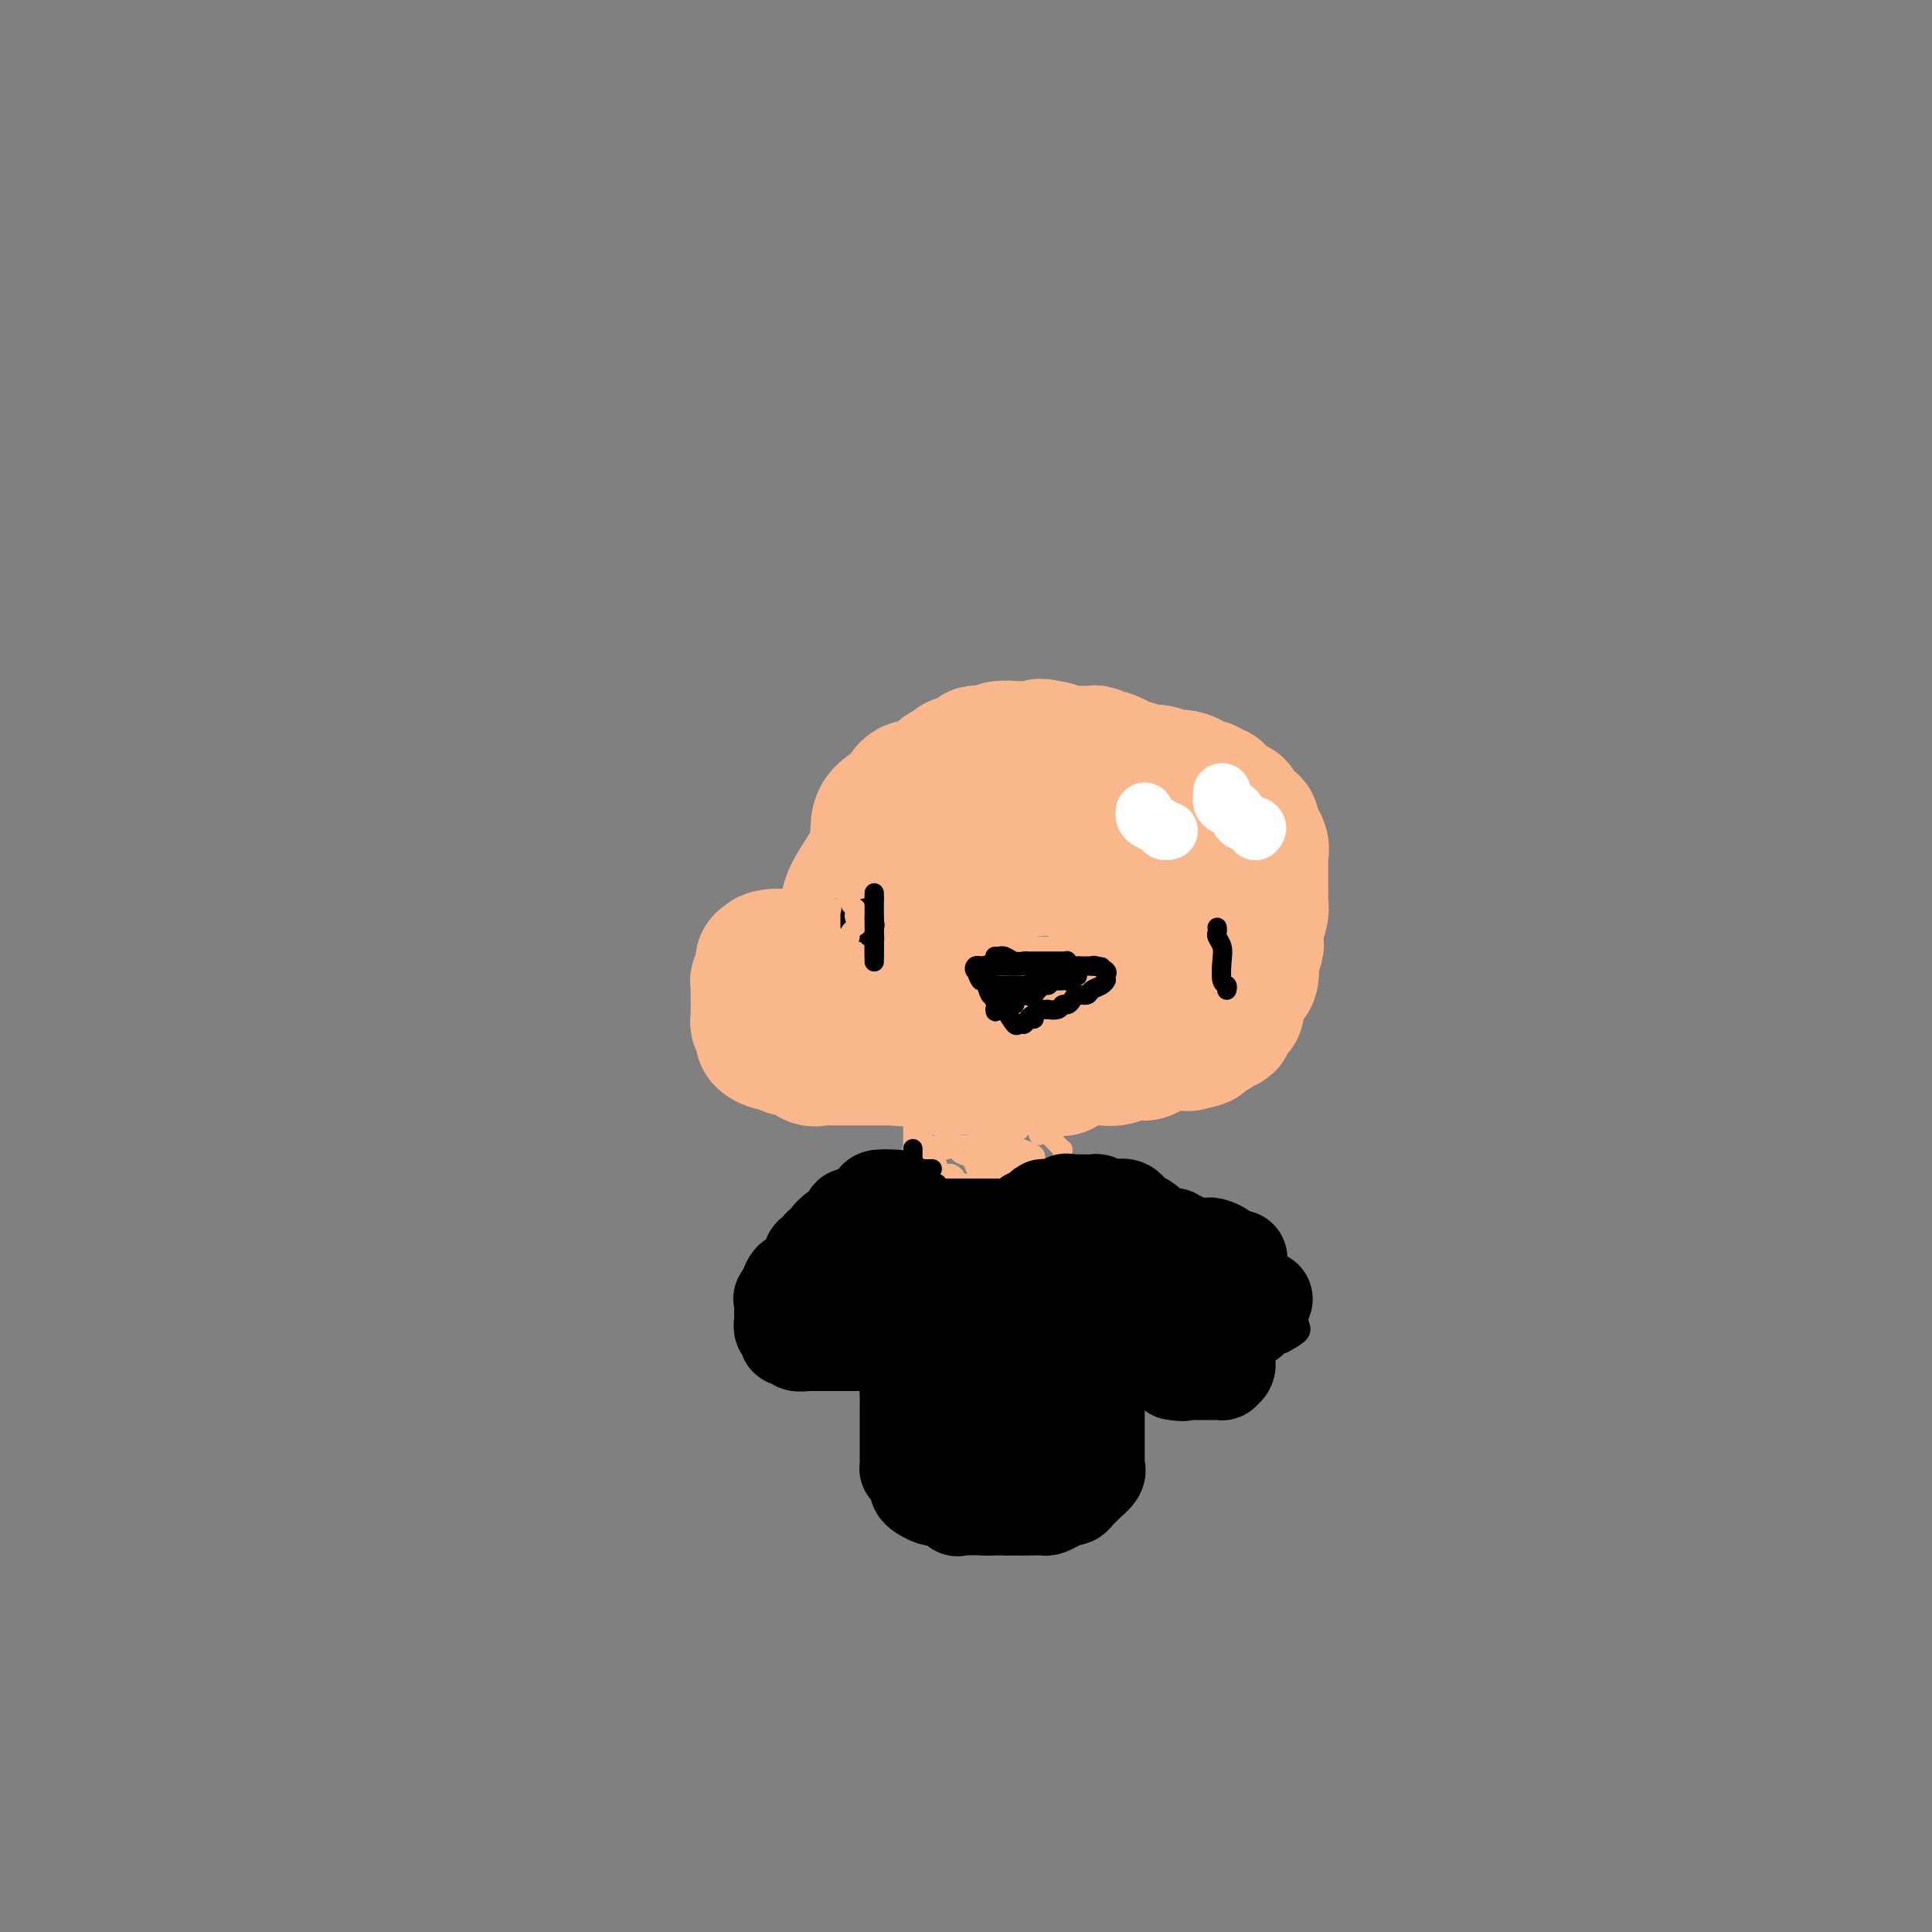 <svg viewBox='0 0 400 400' version='1.1' xmlns='http://www.w3.org/2000/svg' xmlns:xlink='http://www.w3.org/1999/xlink'><rect x="0" y="0" width="400" height="400" fill="#808080" stroke="none"/><g fill='none' stroke='#FBB78C' stroke-width='28' stroke-linecap='round' stroke-linejoin='round'><path d='M194,190c0.000,0.000 0.100,0.100 0.1,0.1'/><path d='M194,190c0.111,-0.067 0.222,-0.133 0,0c-0.222,0.133 -0.778,0.467 -1,1c-0.222,0.533 -0.111,1.267 0,2'/><path d='M193,193c-0.155,0.721 -0.041,1.024 0,1c0.041,-0.024 0.010,-0.374 0,0c-0.010,0.374 -0.001,1.473 0,2c0.001,0.527 -0.008,0.483 0,1c0.008,0.517 0.032,1.595 0,2c-0.032,0.405 -0.119,0.135 0,0c0.119,-0.135 0.444,-0.137 1,0c0.556,0.137 1.342,0.412 2,1c0.658,0.588 1.187,1.488 2,2c0.813,0.512 1.910,0.635 3,1c1.090,0.365 2.171,0.974 4,2c1.829,1.026 4.404,2.471 6,3c1.596,0.529 2.214,0.142 3,0c0.786,-0.142 1.741,-0.038 3,0c1.259,0.038 2.821,0.010 4,0c1.179,-0.010 1.974,-0.003 3,0c1.026,0.003 2.283,0.002 3,0c0.717,-0.002 0.894,-0.004 2,0c1.106,0.004 3.141,0.014 4,0c0.859,-0.014 0.542,-0.051 1,0c0.458,0.051 1.690,0.189 2,0c0.310,-0.189 -0.301,-0.705 0,-1c0.301,-0.295 1.515,-0.370 2,-1c0.485,-0.630 0.243,-1.815 0,-3'/><path d='M238,203c0.702,-1.644 1.456,-3.255 2,-4c0.544,-0.745 0.878,-0.625 1,-1c0.122,-0.375 0.033,-1.244 0,-2c-0.033,-0.756 -0.009,-1.400 0,-2c0.009,-0.600 0.002,-1.157 0,-2c-0.002,-0.843 -0.001,-1.972 0,-3c0.001,-1.028 0.001,-1.954 0,-3c-0.001,-1.046 -0.004,-2.211 0,-3c0.004,-0.789 0.016,-1.204 0,-2c-0.016,-0.796 -0.059,-1.975 0,-3c0.059,-1.025 0.218,-1.897 0,-3c-0.218,-1.103 -0.815,-2.439 -1,-3c-0.185,-0.561 0.043,-0.349 -1,-1c-1.043,-0.651 -3.355,-2.167 -5,-3c-1.645,-0.833 -2.622,-0.985 -5,-1c-2.378,-0.015 -6.156,0.107 -11,-1c-4.844,-1.107 -10.752,-3.443 -15,-4c-4.248,-0.557 -6.834,0.666 -9,1c-2.166,0.334 -3.910,-0.221 -5,0c-1.090,0.221 -1.526,1.218 -2,2c-0.474,0.782 -0.985,1.347 -2,2c-1.015,0.653 -2.535,1.392 -3,3c-0.465,1.608 0.125,4.086 -1,7c-1.125,2.914 -3.965,6.264 -5,9c-1.035,2.736 -0.264,4.858 0,7c0.264,2.142 0.020,4.304 0,6c-0.020,1.696 0.185,2.927 0,4c-0.185,1.073 -0.761,1.989 0,3c0.761,1.011 2.859,2.118 4,3c1.141,0.882 1.326,1.538 2,2c0.674,0.462 1.837,0.731 3,1'/><path d='M185,212c3.114,0.937 6.399,0.279 8,0c1.601,-0.279 1.518,-0.181 5,0c3.482,0.181 10.529,0.444 16,0c5.471,-0.444 9.365,-1.594 13,-3c3.635,-1.406 7.013,-3.069 10,-5c2.987,-1.931 5.585,-4.129 7,-5c1.415,-0.871 1.646,-0.414 2,-1c0.354,-0.586 0.831,-2.214 1,-3c0.169,-0.786 0.031,-0.728 0,-1c-0.031,-0.272 0.047,-0.873 0,-2c-0.047,-1.127 -0.217,-2.779 0,-4c0.217,-1.221 0.821,-2.011 0,-3c-0.821,-0.989 -3.066,-2.178 -6,-3c-2.934,-0.822 -6.558,-1.278 -10,-2c-3.442,-0.722 -6.703,-1.710 -9,-2c-2.297,-0.290 -3.630,0.118 -5,0c-1.370,-0.118 -2.776,-0.764 -4,-1c-1.224,-0.236 -2.266,-0.064 -3,0c-0.734,0.064 -1.159,0.020 -2,0c-0.841,-0.020 -2.099,-0.015 -3,0c-0.901,0.015 -1.447,0.041 -2,0c-0.553,-0.041 -1.115,-0.148 -2,1c-0.885,1.148 -2.093,3.552 -3,5c-0.907,1.448 -1.513,1.940 -2,3c-0.487,1.060 -0.855,2.687 -1,4c-0.145,1.313 -0.065,2.313 0,4c0.065,1.687 0.117,4.060 0,5c-0.117,0.940 -0.402,0.448 0,1c0.402,0.552 1.493,2.149 2,3c0.507,0.851 0.431,0.958 1,1c0.569,0.042 1.785,0.021 3,0'/><path d='M201,204c1.556,1.182 2.447,1.637 3,2c0.553,0.363 0.769,0.636 3,1c2.231,0.364 6.476,0.821 8,1c1.524,0.179 0.326,0.079 1,0c0.674,-0.079 3.219,-0.139 5,0c1.781,0.139 2.798,0.475 3,0c0.202,-0.475 -0.411,-1.762 0,-2c0.411,-0.238 1.845,0.574 3,0c1.155,-0.574 2.030,-2.532 3,-4c0.970,-1.468 2.034,-2.445 3,-4c0.966,-1.555 1.833,-3.689 2,-5c0.167,-1.311 -0.367,-1.798 0,-3c0.367,-1.202 1.633,-3.117 2,-4c0.367,-0.883 -0.167,-0.732 0,-1c0.167,-0.268 1.034,-0.953 0,-2c-1.034,-1.047 -3.968,-2.454 -9,-3c-5.032,-0.546 -12.160,-0.231 -17,0c-4.840,0.231 -7.391,0.377 -10,1c-2.609,0.623 -5.275,1.721 -7,2c-1.725,0.279 -2.508,-0.261 -3,0c-0.492,0.261 -0.694,1.324 -1,2c-0.306,0.676 -0.716,0.967 -1,1c-0.284,0.033 -0.440,-0.191 -1,0c-0.560,0.191 -1.523,0.799 -2,2c-0.477,1.201 -0.468,2.997 -1,4c-0.532,1.003 -1.604,1.213 -2,2c-0.396,0.787 -0.117,2.150 0,3c0.117,0.850 0.073,1.187 0,2c-0.073,0.813 -0.173,2.104 0,3c0.173,0.896 0.621,1.399 1,2c0.379,0.601 0.690,1.301 1,2'/><path d='M185,206c0.536,2.021 0.876,1.073 1,1c0.124,-0.073 0.032,0.729 0,1c-0.032,0.271 -0.002,0.012 0,0c0.002,-0.012 -0.023,0.222 -1,0c-0.977,-0.222 -2.907,-0.900 -4,-2c-1.093,-1.100 -1.348,-2.620 -2,-4c-0.652,-1.380 -1.700,-2.618 -2,-3c-0.300,-0.382 0.148,0.094 0,0c-0.148,-0.094 -0.892,-0.757 -1,-1c-0.108,-0.243 0.421,-0.065 0,0c-0.421,0.065 -1.790,0.017 -3,0c-1.210,-0.017 -2.261,-0.005 -3,0c-0.739,0.005 -1.168,0.001 -2,0c-0.832,-0.001 -2.068,-0.000 -3,0c-0.932,0.000 -1.558,0.000 -2,0c-0.442,-0.000 -0.698,-0.000 -1,0c-0.302,0.000 -0.651,0.000 -1,0'/><path d='M161,198c-2.946,0.071 -2.310,0.749 -2,1c0.310,0.251 0.293,0.076 0,0c-0.293,-0.076 -0.863,-0.053 -1,0c-0.137,0.053 0.159,0.136 0,1c-0.159,0.864 -0.775,2.508 -1,3c-0.225,0.492 -0.060,-0.167 0,0c0.060,0.167 0.016,1.162 0,2c-0.016,0.838 -0.006,1.519 0,2c0.006,0.481 0.006,0.763 0,1c-0.006,0.237 -0.017,0.430 0,1c0.017,0.570 0.063,1.516 0,2c-0.063,0.484 -0.234,0.507 0,1c0.234,0.493 0.874,1.456 1,2c0.126,0.544 -0.260,0.668 0,1c0.260,0.332 1.168,0.872 2,1c0.832,0.128 1.588,-0.154 2,0c0.412,0.154 0.480,0.745 1,1c0.520,0.255 1.493,0.173 2,0c0.507,-0.173 0.550,-0.439 1,0c0.450,0.439 1.309,1.582 2,2c0.691,0.418 1.216,0.112 2,0c0.784,-0.112 1.828,-0.030 2,0c0.172,0.030 -0.527,0.008 0,0c0.527,-0.008 2.281,-0.002 3,0c0.719,0.002 0.403,0.001 1,0c0.597,-0.001 2.109,-0.000 3,0c0.891,0.000 1.163,0.000 2,0c0.837,-0.000 2.239,-0.000 3,0c0.761,0.000 0.880,0.000 1,0'/><path d='M185,219c4.202,0.455 2.206,0.094 2,0c-0.206,-0.094 1.379,0.080 3,0c1.621,-0.080 3.278,-0.414 4,0c0.722,0.414 0.510,1.575 1,2c0.490,0.425 1.682,0.114 3,0c1.318,-0.114 2.762,-0.031 4,0c1.238,0.031 2.268,0.008 3,0c0.732,-0.008 1.165,-0.002 2,0c0.835,0.002 2.073,0.001 3,0c0.927,-0.001 1.543,-0.000 2,0c0.457,0.000 0.756,-0.001 1,0c0.244,0.001 0.433,0.002 1,0c0.567,-0.002 1.512,-0.008 2,0c0.488,0.008 0.520,0.030 1,0c0.480,-0.030 1.408,-0.113 2,0c0.592,0.113 0.847,0.422 1,0c0.153,-0.422 0.204,-1.576 1,-2c0.796,-0.424 2.337,-0.118 3,0c0.663,0.118 0.447,0.046 1,0c0.553,-0.046 1.873,-0.068 3,0c1.127,0.068 2.060,0.225 3,0c0.940,-0.225 1.885,-0.831 3,-1c1.115,-0.169 2.399,0.098 3,0c0.601,-0.098 0.517,-0.562 1,-1c0.483,-0.438 1.531,-0.849 2,-1c0.469,-0.151 0.357,-0.041 1,0c0.643,0.041 2.041,0.012 3,0c0.959,-0.012 1.480,-0.006 2,0'/><path d='M246,216c4.542,-0.951 2.397,-0.829 2,-1c-0.397,-0.171 0.955,-0.634 2,-1c1.045,-0.366 1.782,-0.636 2,-1c0.218,-0.364 -0.082,-0.824 0,-1c0.082,-0.176 0.548,-0.070 1,0c0.452,0.070 0.892,0.103 1,0c0.108,-0.103 -0.115,-0.341 0,-1c0.115,-0.659 0.570,-1.738 1,-2c0.430,-0.262 0.836,0.294 1,0c0.164,-0.294 0.086,-1.439 0,-2c-0.086,-0.561 -0.180,-0.539 0,-1c0.180,-0.461 0.636,-1.404 1,-2c0.364,-0.596 0.637,-0.846 1,-1c0.363,-0.154 0.815,-0.211 1,-1c0.185,-0.789 0.102,-2.310 0,-3c-0.102,-0.690 -0.225,-0.550 0,-1c0.225,-0.450 0.796,-1.489 1,-2c0.204,-0.511 0.041,-0.494 0,-1c-0.041,-0.506 0.042,-1.536 0,-2c-0.042,-0.464 -0.207,-0.364 0,-1c0.207,-0.636 0.788,-2.009 1,-3c0.212,-0.991 0.057,-1.599 0,-2c-0.057,-0.401 -0.015,-0.594 0,-1c0.015,-0.406 0.004,-1.026 0,-2c-0.004,-0.974 -0.002,-2.302 0,-3c0.002,-0.698 0.002,-0.767 0,-1c-0.002,-0.233 -0.006,-0.632 0,-1c0.006,-0.368 0.022,-0.707 0,-1c-0.022,-0.293 -0.083,-0.540 0,-1c0.083,-0.460 0.309,-1.131 0,-2c-0.309,-0.869 -1.155,-1.934 -2,-3'/><path d='M259,172c-0.114,-2.686 0.601,-0.901 0,-1c-0.601,-0.099 -2.519,-2.082 -3,-3c-0.481,-0.918 0.474,-0.772 0,-1c-0.474,-0.228 -2.379,-0.831 -3,-1c-0.621,-0.169 0.041,0.094 0,0c-0.041,-0.094 -0.785,-0.547 -1,-1c-0.215,-0.453 0.097,-0.906 0,-1c-0.097,-0.094 -0.605,0.172 -1,0c-0.395,-0.172 -0.679,-0.781 -1,-1c-0.321,-0.219 -0.680,-0.048 -1,0c-0.320,0.048 -0.600,-0.026 -1,0c-0.400,0.026 -0.918,0.151 -1,0c-0.082,-0.151 0.274,-0.580 0,-1c-0.274,-0.420 -1.177,-0.831 -2,-1c-0.823,-0.169 -1.567,-0.097 -2,0c-0.433,0.097 -0.554,0.218 -1,0c-0.446,-0.218 -1.215,-0.774 -2,-1c-0.785,-0.226 -1.584,-0.121 -2,0c-0.416,0.121 -0.449,0.258 -1,0c-0.551,-0.258 -1.619,-0.910 -2,-1c-0.381,-0.090 -0.076,0.382 -1,0c-0.924,-0.382 -3.076,-1.619 -4,-2c-0.924,-0.381 -0.618,0.094 -1,0c-0.382,-0.094 -1.451,-0.757 -2,-1c-0.549,-0.243 -0.577,-0.065 -1,0c-0.423,0.065 -1.240,0.018 -2,0c-0.760,-0.018 -1.463,-0.008 -2,0c-0.537,0.008 -0.907,0.012 -1,0c-0.093,-0.012 0.090,-0.042 0,0c-0.090,0.042 -0.454,0.155 -1,0c-0.546,-0.155 -1.273,-0.577 -2,-1'/><path d='M218,155c-4.421,-0.928 -1.972,-0.249 -1,0c0.972,0.249 0.469,0.067 0,0c-0.469,-0.067 -0.903,-0.018 -1,0c-0.097,0.018 0.142,0.005 0,0c-0.142,-0.005 -0.666,-0.001 -1,0c-0.334,0.001 -0.477,-0.001 -1,0c-0.523,0.001 -1.424,0.004 -2,0c-0.576,-0.004 -0.826,-0.015 -1,0c-0.174,0.015 -0.270,0.056 -1,0c-0.730,-0.056 -2.092,-0.208 -3,0c-0.908,0.208 -1.360,0.778 -2,1c-0.640,0.222 -1.467,0.097 -2,0c-0.533,-0.097 -0.770,-0.166 -1,0c-0.230,0.166 -0.451,0.566 -1,1c-0.549,0.434 -1.425,0.902 -2,1c-0.575,0.098 -0.847,-0.173 -1,0c-0.153,0.173 -0.186,0.791 0,1c0.186,0.209 0.593,0.010 0,0c-0.593,-0.010 -2.184,0.168 -3,1c-0.816,0.832 -0.858,2.317 -1,3c-0.142,0.683 -0.385,0.563 -1,1c-0.615,0.437 -1.604,1.429 -2,2c-0.396,0.571 -0.200,0.720 0,1c0.200,0.280 0.404,0.691 0,1c-0.404,0.309 -1.418,0.516 -2,1c-0.582,0.484 -0.734,1.246 -1,2c-0.266,0.754 -0.648,1.501 -1,2c-0.352,0.499 -0.676,0.749 -1,1'/><path d='M186,174c-1.621,2.341 -1.174,1.194 -1,1c0.174,-0.194 0.074,0.567 0,1c-0.074,0.433 -0.124,0.540 0,1c0.124,0.460 0.422,1.274 0,2c-0.422,0.726 -1.563,1.363 -2,2c-0.437,0.637 -0.170,1.274 0,2c0.170,0.726 0.243,1.540 0,2c-0.243,0.460 -0.801,0.567 -1,1c-0.199,0.433 -0.039,1.191 0,2c0.039,0.809 -0.042,1.667 0,2c0.042,0.333 0.207,0.141 0,0c-0.207,-0.141 -0.787,-0.230 -1,0c-0.213,0.230 -0.061,0.780 0,1c0.061,0.220 0.030,0.110 0,0'/></g>
<g fill='none' stroke='#FFFFFF' stroke-width='12' stroke-linecap='round' stroke-linejoin='round'><path d='M253,164c0.015,0.336 0.029,0.671 0,1c-0.029,0.329 -0.102,0.651 0,1c0.102,0.349 0.377,0.724 1,1c0.623,0.276 1.592,0.452 2,1c0.408,0.548 0.254,1.466 1,2c0.746,0.534 2.393,0.682 3,1c0.607,0.318 0.173,0.805 0,1c-0.173,0.195 -0.087,0.097 0,0'/><path d='M237,168c-0.059,0.332 -0.117,0.663 0,1c0.117,0.337 0.410,0.679 1,1c0.590,0.321 1.478,0.622 2,1c0.522,0.378 0.679,0.832 1,1c0.321,0.168 0.806,0.048 1,0c0.194,-0.048 0.097,-0.024 0,0'/></g>
<g fill='none' stroke='#000000' stroke-width='4' stroke-linecap='round' stroke-linejoin='round'><path d='M176,190c0.000,-0.089 0.000,-0.179 0,0c0.000,0.179 0.000,0.625 0,1c0.000,0.375 0.000,0.679 0,1c0.000,0.321 0.000,0.661 0,1'/><path d='M176,193c0.000,0.405 0.000,-0.083 0,0c0.000,0.083 0.000,0.738 0,1c0.000,0.262 0.000,0.131 0,0'/><path d='M252,192c0.030,0.354 0.060,0.708 0,1c-0.060,0.292 -0.208,0.522 0,1c0.208,0.478 0.774,1.204 1,2c0.226,0.796 0.113,1.664 0,3c-0.113,1.336 -0.226,3.142 0,4c0.226,0.858 0.792,0.770 1,1c0.208,0.230 0.060,0.780 0,1c-0.060,0.220 -0.030,0.110 0,0'/><path d='M179,188c-0.012,0.304 -0.024,0.607 0,1c0.024,0.393 0.083,0.875 0,1c-0.083,0.125 -0.310,-0.107 0,0c0.310,0.107 1.155,0.554 2,1'/><path d='M181,191c0.309,0.647 0.083,0.765 0,1c-0.083,0.235 -0.022,0.588 0,1c0.022,0.412 0.006,0.884 0,1c-0.006,0.116 -0.002,-0.123 0,0c0.002,0.123 0.000,0.606 0,1c-0.000,0.394 -0.000,0.697 0,1'/><path d='M181,196c0.000,0.955 0.000,0.841 0,1c0.000,0.159 0.000,0.589 0,1c-0.000,0.411 0.000,0.803 0,1c0.000,0.197 0.000,0.199 0,0c0.000,-0.199 0.000,-0.600 0,-1'/><path d='M181,198c0.000,0.147 0.001,-0.487 0,-1c-0.001,-0.513 -0.003,-0.907 0,-1c0.003,-0.093 0.012,0.115 0,0c-0.012,-0.115 -0.046,-0.553 0,-1c0.046,-0.447 0.171,-0.904 0,-1c-0.171,-0.096 -0.637,0.170 -1,0c-0.363,-0.170 -0.623,-0.775 -1,-1c-0.377,-0.225 -0.872,-0.072 -1,0c-0.128,0.072 0.109,0.061 0,0c-0.109,-0.061 -0.565,-0.171 -1,0c-0.435,0.171 -0.848,0.623 -1,0c-0.152,-0.623 -0.043,-2.321 0,-3c0.043,-0.679 0.022,-0.340 0,0'/><path d='M176,190c-1.000,-1.132 -1.000,0.037 -1,0c0.000,-0.037 0.000,-1.279 0,-2c0.000,-0.721 0.000,-0.920 0,-1c0.000,-0.080 0.000,-0.040 0,0'/><path d='M175,187c-0.167,-0.500 -0.083,-0.250 0,0'/><path d='M206,198c0.441,-0.008 0.881,-0.016 1,0c0.119,0.016 -0.084,0.057 0,0c0.084,-0.057 0.456,-0.211 1,0c0.544,0.211 1.259,0.789 2,1c0.741,0.211 1.508,0.057 2,0c0.492,-0.057 0.709,-0.015 1,0c0.291,0.015 0.655,0.004 1,0c0.345,-0.004 0.671,-0.001 1,0c0.329,0.001 0.662,0.000 1,0c0.338,-0.000 0.682,-0.000 1,0c0.318,0.000 0.611,-0.000 1,0c0.389,0.000 0.875,0.000 1,0c0.125,-0.000 -0.111,-0.001 0,0c0.111,0.001 0.569,0.004 1,0c0.431,-0.004 0.837,-0.015 1,0c0.163,0.015 0.084,0.057 0,0c-0.084,-0.057 -0.175,-0.211 0,0c0.175,0.211 0.614,0.789 1,1c0.386,0.211 0.719,0.057 1,0c0.281,-0.057 0.509,-0.016 1,0c0.491,0.016 1.246,0.008 2,0'/><path d='M226,200c3.353,0.322 1.736,0.129 1,0c-0.736,-0.129 -0.590,-0.192 0,0c0.590,0.192 1.623,0.639 2,1c0.377,0.361 0.099,0.636 0,1c-0.099,0.364 -0.020,0.818 0,1c0.020,0.182 -0.021,0.091 0,0c0.021,-0.091 0.104,-0.183 0,0c-0.104,0.183 -0.395,0.640 -1,1c-0.605,0.360 -1.524,0.622 -2,1c-0.476,0.378 -0.509,0.871 -1,1c-0.491,0.129 -1.440,-0.105 -2,0c-0.560,0.105 -0.732,0.550 -1,1c-0.268,0.450 -0.631,0.905 -1,1c-0.369,0.095 -0.743,-0.171 -1,0c-0.257,0.171 -0.398,0.777 -1,1c-0.602,0.223 -1.667,0.063 -2,0c-0.333,-0.063 0.065,-0.027 0,0c-0.065,0.027 -0.595,0.046 -1,0c-0.405,-0.046 -0.687,-0.156 -1,0c-0.313,0.156 -0.656,0.578 -1,1'/><path d='M214,210c-2.121,1.171 -0.424,1.099 0,1c0.424,-0.099 -0.426,-0.223 -1,0c-0.574,0.223 -0.874,0.795 -1,1c-0.126,0.205 -0.079,0.044 0,0c0.079,-0.044 0.190,0.029 0,0c-0.190,-0.029 -0.681,-0.160 -1,0c-0.319,0.160 -0.466,0.610 -1,0c-0.534,-0.610 -1.453,-2.280 -2,-3c-0.547,-0.720 -0.720,-0.491 -1,-1c-0.280,-0.509 -0.666,-1.758 -1,-2c-0.334,-0.242 -0.615,0.523 -1,0c-0.385,-0.523 -0.873,-2.333 -1,-3c-0.127,-0.667 0.107,-0.191 0,0c-0.107,0.191 -0.553,0.095 -1,0'/><path d='M203,203c-1.336,-1.862 -0.177,-2.015 0,-2c0.177,0.015 -0.628,0.200 -1,0c-0.372,-0.200 -0.310,-0.786 0,-1c0.310,-0.214 0.866,-0.057 1,0c0.134,0.057 -0.156,0.015 0,0c0.156,-0.015 0.759,-0.004 1,0c0.241,0.004 0.121,0.002 0,0'/><path d='M204,200c0.333,-0.464 0.667,-0.124 1,0c0.333,0.124 0.666,0.033 1,0c0.334,-0.033 0.668,-0.009 1,0c0.332,0.009 0.663,0.002 1,0c0.337,-0.002 0.682,-0.001 1,0c0.318,0.001 0.610,0.000 1,0c0.390,-0.000 0.877,-0.000 1,0c0.123,0.000 -0.117,0.000 0,0c0.117,-0.000 0.591,-0.000 1,0c0.409,0.000 0.753,-0.000 1,0c0.247,0.000 0.397,0.000 1,0c0.603,-0.000 1.658,-0.000 2,0c0.342,0.000 -0.028,0.000 0,0c0.028,-0.000 0.456,-0.002 1,0c0.544,0.002 1.204,0.006 2,0c0.796,-0.006 1.729,-0.022 2,0c0.271,0.022 -0.119,0.083 0,0c0.119,-0.083 0.748,-0.309 1,0c0.252,0.309 0.126,1.155 0,2'/><path d='M222,202c2.562,0.249 -0.035,-0.129 -1,0c-0.965,0.129 -0.300,0.766 0,1c0.300,0.234 0.235,0.067 0,0c-0.235,-0.067 -0.639,-0.034 -1,0c-0.361,0.034 -0.679,0.069 -1,0c-0.321,-0.069 -0.646,-0.243 -1,0c-0.354,0.243 -0.738,0.902 -1,1c-0.262,0.098 -0.403,-0.366 -1,0c-0.597,0.366 -1.652,1.561 -2,2c-0.348,0.439 0.009,0.121 0,0c-0.009,-0.121 -0.384,-0.047 -1,0c-0.616,0.047 -1.475,0.065 -2,0c-0.525,-0.065 -0.718,-0.213 -1,0c-0.282,0.213 -0.653,0.788 -1,1c-0.347,0.212 -0.671,0.061 -1,0c-0.329,-0.061 -0.665,-0.030 -1,0'/><path d='M207,207c-2.336,0.535 -0.676,-0.627 0,-1c0.676,-0.373 0.366,0.044 0,0c-0.366,-0.044 -0.789,-0.548 -1,-1c-0.211,-0.452 -0.208,-0.854 0,-1c0.208,-0.146 0.623,-0.038 1,0c0.377,0.038 0.716,0.006 1,0c0.284,-0.006 0.513,0.012 1,0c0.487,-0.012 1.231,-0.056 2,0c0.769,0.056 1.564,0.211 2,0c0.436,-0.211 0.512,-0.789 1,-1c0.488,-0.211 1.389,-0.057 2,0c0.611,0.057 0.934,0.015 1,0c0.066,-0.015 -0.124,-0.004 0,0c0.124,0.004 0.562,0.002 1,0'/><path d='M218,203c2.039,-0.155 1.135,-0.041 1,0c-0.135,0.041 0.498,0.011 1,0c0.502,-0.011 0.874,-0.003 1,0c0.126,0.003 0.005,0.001 0,0c-0.005,-0.001 0.104,-0.001 0,0c-0.104,0.001 -0.423,0.005 -1,0c-0.577,-0.005 -1.412,-0.017 -2,0c-0.588,0.017 -0.930,0.065 -1,0c-0.070,-0.065 0.132,-0.241 0,0c-0.132,0.241 -0.598,0.901 -1,1c-0.402,0.099 -0.739,-0.363 -1,0c-0.261,0.363 -0.446,1.551 -1,2c-0.554,0.449 -1.475,0.158 -2,0c-0.525,-0.158 -0.652,-0.183 -1,0c-0.348,0.183 -0.918,0.575 -1,1c-0.082,0.425 0.324,0.884 0,1c-0.324,0.116 -1.378,-0.110 -2,0c-0.622,0.110 -0.811,0.555 -1,1'/><path d='M207,209c-2.089,0.928 -0.311,0.249 0,0c0.311,-0.249 -0.844,-0.067 -1,0c-0.156,0.067 0.689,0.018 1,0c0.311,-0.018 0.089,-0.005 0,0c-0.089,0.005 -0.044,0.003 0,0'/></g>
<g fill='none' stroke='#FBB78C' stroke-width='4' stroke-linecap='round' stroke-linejoin='round'><path d='M175,195c-0.726,-0.293 -1.453,-0.585 -2,-1c-0.547,-0.415 -0.916,-0.952 -1,-1c-0.084,-0.048 0.117,0.393 0,0c-0.117,-0.393 -0.553,-1.621 -1,-2c-0.447,-0.379 -0.904,0.092 -1,0c-0.096,-0.092 0.170,-0.746 0,-1c-0.170,-0.254 -0.775,-0.106 -1,0c-0.225,0.106 -0.071,0.172 0,0c0.071,-0.172 0.060,-0.582 0,-1c-0.060,-0.418 -0.170,-0.843 0,-1c0.170,-0.157 0.620,-0.045 1,0c0.380,0.045 0.690,0.022 1,0'/><path d='M171,188c-0.400,-1.089 0.600,-0.311 1,0c0.400,0.311 0.200,0.156 0,0'/><path d='M172,188c0.155,-0.044 0.041,-0.152 0,0c-0.041,0.152 -0.011,0.566 0,1c0.011,0.434 0.003,0.890 0,1c-0.003,0.110 -0.001,-0.125 0,0c0.001,0.125 0.000,0.611 0,1c-0.000,0.389 -0.000,0.683 0,1c0.000,0.317 0.000,0.659 0,1'/><path d='M172,193c-0.064,0.708 -0.224,-0.020 0,0c0.224,0.020 0.831,0.790 1,1c0.169,0.210 -0.099,-0.140 0,0c0.099,0.140 0.565,0.768 1,1c0.435,0.232 0.839,0.066 1,0c0.161,-0.066 0.081,-0.033 0,0'/><path d='M175,195c0.702,0.131 0.958,-0.543 1,-1c0.042,-0.457 -0.131,-0.697 0,-1c0.131,-0.303 0.567,-0.669 1,-1c0.433,-0.331 0.862,-0.627 1,-1c0.138,-0.373 -0.014,-0.822 0,-1c0.014,-0.178 0.196,-0.087 0,0c-0.196,0.087 -0.770,0.168 -1,0c-0.230,-0.168 -0.115,-0.584 0,-1'/><path d='M177,189c0.374,-1.110 0.310,-0.886 0,-1c-0.310,-0.114 -0.867,-0.567 -1,-1c-0.133,-0.433 0.156,-0.847 0,-1c-0.156,-0.153 -0.759,-0.044 -1,0c-0.241,0.044 -0.121,0.022 0,0'/></g>
<g fill='none' stroke='#000000' stroke-width='4' stroke-linecap='round' stroke-linejoin='round'><path d='M181,193c0.000,0.067 0.000,0.133 0,0c0.000,-0.133 0.000,-0.467 0,-1c0.000,-0.533 0.000,-1.267 0,-2'/><path d='M181,190c0.000,-0.477 0.000,-0.169 0,0c0.000,0.169 0.000,0.200 0,0c-0.000,-0.200 0.000,-0.631 0,-1c0.000,-0.369 0.000,-0.676 0,-1c0.000,-0.324 0.000,-0.664 0,-1c0.000,-0.336 0.000,-0.668 0,-1'/><path d='M181,186c0.000,-0.560 0.000,0.042 0,0c0.000,-0.042 0.000,-0.726 0,-1c-0.000,-0.274 0.000,-0.137 0,0'/></g>
<g fill='none' stroke='#FBB78C' stroke-width='4' stroke-linecap='round' stroke-linejoin='round'><path d='M189,238c0.303,-0.000 0.606,-0.000 1,0c0.394,0.000 0.880,0.001 1,0c0.120,-0.001 -0.126,-0.004 0,0c0.126,0.004 0.622,0.014 1,0c0.378,-0.014 0.637,-0.053 1,0c0.363,0.053 0.829,0.196 1,0c0.171,-0.196 0.046,-0.733 0,-1c-0.046,-0.267 -0.012,-0.264 0,0c0.012,0.264 0.004,0.790 0,1c-0.004,0.210 -0.002,0.105 0,0'/><path d='M194,238c0.964,0.000 0.875,0.001 0,0c-0.875,-0.001 -2.536,-0.003 -3,0c-0.464,0.003 0.268,0.012 0,0c-0.268,-0.012 -1.536,-0.046 -2,0c-0.464,0.046 -0.124,0.171 0,0c0.124,-0.171 0.033,-0.637 0,-1c-0.033,-0.363 -0.009,-0.622 0,-1c0.009,-0.378 0.002,-0.875 0,-1c-0.002,-0.125 -0.001,0.121 0,0c0.001,-0.121 0.000,-0.610 0,-1c-0.000,-0.390 -0.000,-0.682 0,-1c0.000,-0.318 0.000,-0.663 0,-1c-0.000,-0.337 -0.000,-0.668 0,-1c0.000,-0.332 0.000,-0.666 0,-1'/><path d='M189,230c-0.044,-0.926 -0.156,-0.240 0,0c0.156,0.240 0.578,0.034 1,0c0.422,-0.034 0.844,0.106 1,0c0.156,-0.106 0.046,-0.456 0,0c-0.046,0.456 -0.026,1.720 0,2c0.026,0.280 0.060,-0.422 0,0c-0.060,0.422 -0.212,1.969 0,3c0.212,1.031 0.789,1.546 1,2c0.211,0.454 0.056,0.847 0,1c-0.056,0.153 -0.012,0.065 0,0c0.012,-0.065 -0.008,-0.109 0,0c0.008,0.109 0.043,0.369 0,1c-0.043,0.631 -0.166,1.631 0,2c0.166,0.369 0.619,0.105 1,0c0.381,-0.105 0.691,-0.053 1,0'/><path d='M194,241c0.726,2.156 0.041,2.044 0,2c-0.041,-0.044 0.564,-0.022 1,0c0.436,0.022 0.705,0.044 1,0c0.295,-0.044 0.617,-0.155 1,0c0.383,0.155 0.828,0.578 1,1c0.172,0.422 0.070,0.845 0,1c-0.070,0.155 -0.107,0.041 0,0c0.107,-0.041 0.357,-0.011 1,0c0.643,0.011 1.679,0.003 2,0c0.321,-0.003 -0.072,-0.001 0,0c0.072,0.001 0.610,0.000 1,0c0.390,-0.000 0.634,-0.000 1,0c0.366,0.000 0.855,0.000 1,0c0.145,-0.000 -0.054,-0.000 0,0c0.054,0.000 0.360,0.000 1,0c0.640,-0.000 1.615,-0.000 2,0c0.385,0.000 0.179,0.000 0,0c-0.179,-0.000 -0.332,0.000 0,0c0.332,-0.000 1.150,-0.000 2,0c0.850,0.000 1.733,0.000 2,0c0.267,-0.000 -0.084,-0.000 0,0c0.084,0.000 0.601,0.000 1,0c0.399,-0.000 0.680,-0.000 1,0c0.320,0.000 0.678,0.001 1,0c0.322,-0.001 0.608,-0.003 1,0c0.392,0.003 0.888,0.011 1,0c0.112,-0.011 -0.162,-0.041 0,0c0.162,0.041 0.761,0.155 1,0c0.239,-0.155 0.120,-0.577 0,-1'/><path d='M217,244c3.121,-0.107 1.425,0.126 1,0c-0.425,-0.126 0.422,-0.611 1,-1c0.578,-0.389 0.887,-0.683 1,-1c0.113,-0.317 0.031,-0.659 0,-1c-0.031,-0.341 -0.011,-0.683 0,-1c0.011,-0.317 0.014,-0.609 0,-1c-0.014,-0.391 -0.046,-0.879 0,-1c0.046,-0.121 0.170,0.126 0,0c-0.170,-0.126 -0.633,-0.625 -1,-1c-0.367,-0.375 -0.638,-0.625 -1,-1c-0.362,-0.375 -0.814,-0.875 -1,-1c-0.186,-0.125 -0.105,0.124 0,0c0.105,-0.124 0.235,-0.622 0,-1c-0.235,-0.378 -0.834,-0.637 -1,-1c-0.166,-0.363 0.100,-0.829 0,-1c-0.100,-0.171 -0.565,-0.046 -1,0c-0.435,0.046 -0.838,0.013 -1,0c-0.162,-0.013 -0.081,-0.007 0,0'/><path d='M214,232c-1.111,-1.127 -0.888,-0.446 -1,0c-0.112,0.446 -0.558,0.656 -1,1c-0.442,0.344 -0.879,0.823 -1,1c-0.121,0.177 0.072,0.051 0,0c-0.072,-0.051 -0.411,-0.028 -1,0c-0.589,0.028 -1.428,0.060 -2,0c-0.572,-0.060 -0.878,-0.212 -1,0c-0.122,0.212 -0.060,0.788 0,1c0.060,0.212 0.118,0.060 0,0c-0.118,-0.060 -0.413,-0.026 -1,0c-0.587,0.026 -1.465,0.046 -2,0c-0.535,-0.046 -0.725,-0.156 -1,0c-0.275,0.156 -0.634,0.578 -1,1c-0.366,0.422 -0.738,0.845 -1,1c-0.262,0.155 -0.413,0.041 -1,0c-0.587,-0.041 -1.610,-0.011 -2,0c-0.390,0.011 -0.147,0.002 0,0c0.147,-0.002 0.200,0.002 0,0c-0.200,-0.002 -0.651,-0.011 -1,0c-0.349,0.011 -0.594,0.041 -1,0c-0.406,-0.041 -0.973,-0.155 -1,0c-0.027,0.155 0.487,0.577 1,1'/><path d='M196,238c-2.898,0.942 -1.141,0.299 0,0c1.141,-0.299 1.668,-0.252 2,0c0.332,0.252 0.470,0.708 1,1c0.530,0.292 1.451,0.418 2,1c0.549,0.582 0.724,1.620 1,2c0.276,0.380 0.653,0.102 1,0c0.347,-0.102 0.666,-0.027 1,0c0.334,0.027 0.685,0.007 1,0c0.315,-0.007 0.595,-0.002 1,0c0.405,0.002 0.936,0.001 1,0c0.064,-0.001 -0.338,-0.000 0,0c0.338,0.000 1.415,0.000 2,0c0.585,-0.000 0.678,-0.000 1,0c0.322,0.000 0.874,0.000 1,0c0.126,-0.000 -0.173,-0.000 0,0c0.173,0.000 0.817,0.002 1,0c0.183,-0.002 -0.095,-0.006 0,0c0.095,0.006 0.561,0.022 1,0c0.439,-0.022 0.849,-0.083 1,0c0.151,0.083 0.043,0.309 0,0c-0.043,-0.309 -0.022,-1.155 0,-2'/><path d='M214,240c1.389,-0.762 -1.137,-1.668 -2,-2c-0.863,-0.332 -0.063,-0.089 0,0c0.063,0.089 -0.610,0.024 -1,0c-0.390,-0.024 -0.496,-0.006 -1,0c-0.504,0.006 -1.406,0.002 -2,0c-0.594,-0.002 -0.880,-0.000 -1,0c-0.120,0.000 -0.073,0.000 0,0c0.073,-0.000 0.173,-0.000 0,0c-0.173,0.000 -0.620,0.000 -1,0c-0.380,-0.000 -0.693,-0.000 -1,0c-0.307,0.000 -0.607,0.000 -1,0c-0.393,-0.000 -0.879,-0.000 -1,0c-0.121,0.000 0.122,0.000 0,0c-0.122,-0.000 -0.610,-0.000 0,0c0.610,0.000 2.317,0.000 3,0c0.683,-0.000 0.341,-0.000 0,0'/><path d='M215,235c0.000,0.000 0.100,0.100 0.1,0.1'/></g>
<g fill='none' stroke='#000000' stroke-width='4' stroke-linecap='round' stroke-linejoin='round'><path d='M189,238c0.000,0.054 0.000,0.108 0,0c-0.000,-0.108 -0.001,-0.379 0,0c0.001,0.379 0.004,1.407 0,2c-0.004,0.593 -0.016,0.751 0,1c0.016,0.249 0.060,0.587 0,1c-0.060,0.413 -0.225,0.899 0,1c0.225,0.101 0.838,-0.184 1,0c0.162,0.184 -0.129,0.838 0,1c0.129,0.162 0.678,-0.168 1,0c0.322,0.168 0.419,0.833 1,1c0.581,0.167 1.647,-0.166 2,0c0.353,0.166 -0.008,0.829 0,1c0.008,0.171 0.383,-0.150 1,0c0.617,0.150 1.475,0.772 2,1c0.525,0.228 0.718,0.061 1,0c0.282,-0.061 0.653,-0.016 1,0c0.347,0.016 0.671,0.005 1,0c0.329,-0.005 0.665,-0.002 1,0'/><path d='M201,247c1.876,0.465 1.067,0.128 1,0c-0.067,-0.128 0.608,-0.048 1,0c0.392,0.048 0.500,0.066 1,0c0.500,-0.066 1.391,-0.214 2,0c0.609,0.214 0.937,0.789 1,1c0.063,0.211 -0.138,0.056 0,0c0.138,-0.056 0.615,-0.015 1,0c0.385,0.015 0.677,0.004 1,0c0.323,-0.004 0.678,-0.001 1,0c0.322,0.001 0.610,0.000 1,0c0.390,-0.000 0.882,-0.000 1,0c0.118,0.000 -0.138,0.000 0,0c0.138,-0.000 0.671,-0.000 1,0c0.329,0.000 0.456,0.000 1,0c0.544,-0.000 1.507,-0.000 2,0c0.493,0.000 0.517,0.000 1,0c0.483,-0.000 1.424,-0.000 2,0c0.576,0.000 0.788,0.000 1,0'/><path d='M220,248c3.166,0.141 1.580,-0.005 1,0c-0.580,0.005 -0.155,0.161 0,0c0.155,-0.161 0.041,-0.639 0,-1c-0.041,-0.361 -0.008,-0.605 0,-1c0.008,-0.395 -0.008,-0.941 0,-1c0.008,-0.059 0.041,0.369 0,0c-0.041,-0.369 -0.154,-1.534 0,-2c0.154,-0.466 0.577,-0.233 1,0'/><path d='M222,243c0.500,-0.774 0.749,-0.207 1,0c0.251,0.207 0.502,0.056 1,0c0.498,-0.056 1.242,-0.015 2,0c0.758,0.015 1.530,0.004 2,0c0.470,-0.004 0.636,-0.001 1,0c0.364,0.001 0.924,0.001 1,0c0.076,-0.001 -0.333,-0.001 0,0c0.333,0.001 1.409,0.004 2,0c0.591,-0.004 0.696,-0.016 1,0c0.304,0.016 0.807,0.061 1,0c0.193,-0.061 0.076,-0.227 0,0c-0.076,0.227 -0.110,0.848 0,1c0.110,0.152 0.363,-0.166 1,0c0.637,0.166 1.657,0.814 2,1c0.343,0.186 0.008,-0.092 0,0c-0.008,0.092 0.311,0.552 1,1c0.689,0.448 1.746,0.884 2,1c0.254,0.116 -0.296,-0.088 0,0c0.296,0.088 1.439,0.467 2,1c0.561,0.533 0.539,1.221 1,2c0.461,0.779 1.403,1.649 2,2c0.597,0.351 0.847,0.184 1,0c0.153,-0.184 0.210,-0.386 1,0c0.790,0.386 2.315,1.361 3,2c0.685,0.639 0.531,0.941 1,1c0.469,0.059 1.563,-0.126 2,0c0.437,0.126 0.219,0.563 0,1'/><path d='M253,256c3.175,1.736 2.111,0.075 2,0c-0.111,-0.075 0.729,1.434 1,2c0.271,0.566 -0.028,0.189 0,0c0.028,-0.189 0.384,-0.190 1,0c0.616,0.190 1.492,0.571 2,1c0.508,0.429 0.646,0.905 1,1c0.354,0.095 0.922,-0.191 1,0c0.078,0.191 -0.334,0.861 0,1c0.334,0.139 1.413,-0.252 2,0c0.587,0.252 0.681,1.146 1,2c0.319,0.854 0.864,1.669 1,2c0.136,0.331 -0.135,0.179 0,0c0.135,-0.179 0.677,-0.386 1,0c0.323,0.386 0.426,1.364 1,2c0.574,0.636 1.618,0.929 2,1c0.382,0.071 0.102,-0.080 0,0c-0.102,0.080 -0.024,0.391 0,1c0.024,0.609 -0.005,1.516 0,2c0.005,0.484 0.044,0.546 0,1c-0.044,0.454 -0.172,1.298 0,2c0.172,0.702 0.643,1.260 0,2c-0.643,0.740 -2.399,1.662 -3,2c-0.601,0.338 -0.045,0.090 0,0c0.045,-0.090 -0.421,-0.024 -1,0c-0.579,0.024 -1.271,0.007 -2,0c-0.729,-0.007 -1.494,-0.002 -2,0c-0.506,0.002 -0.753,0.001 -1,0'/><path d='M260,278c-0.917,0.000 -0.210,0.000 0,0c0.210,-0.000 -0.076,-0.001 -1,0c-0.924,0.001 -2.485,0.004 -3,0c-0.515,-0.004 0.017,-0.015 0,0c-0.017,0.015 -0.582,0.056 -1,0c-0.418,-0.056 -0.688,-0.208 -1,0c-0.312,0.208 -0.665,0.778 -1,1c-0.335,0.222 -0.652,0.098 -1,0c-0.348,-0.098 -0.725,-0.170 -1,0c-0.275,0.170 -0.446,0.581 -1,1c-0.554,0.419 -1.492,0.844 -2,1c-0.508,0.156 -0.588,0.042 -1,0c-0.412,-0.042 -1.156,-0.011 -2,0c-0.844,0.011 -1.789,0.003 -2,0c-0.211,-0.003 0.312,-0.001 0,0c-0.312,0.001 -1.460,0.000 -2,0c-0.540,-0.000 -0.473,-0.000 -1,0c-0.527,0.000 -1.646,0.001 -2,0c-0.354,-0.001 0.059,-0.003 0,0c-0.059,0.003 -0.590,0.012 -1,0c-0.410,-0.012 -0.697,-0.046 -1,0c-0.303,0.046 -0.620,0.170 -1,0c-0.380,-0.170 -0.822,-0.635 -1,-1c-0.178,-0.365 -0.092,-0.630 0,-1c0.092,-0.370 0.190,-0.843 0,-1c-0.190,-0.157 -0.667,0.004 -1,0c-0.333,-0.004 -0.523,-0.172 -1,-1c-0.477,-0.828 -1.241,-2.315 -2,-3c-0.759,-0.685 -1.512,-0.569 -2,-1c-0.488,-0.431 -0.711,-1.409 -1,-2c-0.289,-0.591 -0.645,-0.796 -1,-1'/><path d='M226,270c-1.944,-1.866 -1.306,-1.032 -1,-1c0.306,0.032 0.278,-0.738 0,-1c-0.278,-0.262 -0.807,-0.016 -1,0c-0.193,0.016 -0.052,-0.200 0,0c0.052,0.200 0.014,0.815 0,1c-0.014,0.185 -0.004,-0.059 0,0c0.004,0.059 0.001,0.422 0,1c-0.001,0.578 -0.000,1.369 0,2c0.000,0.631 0.000,1.100 0,2c-0.000,0.900 -0.000,2.230 0,3c0.000,0.770 0.000,0.980 0,1c-0.000,0.020 -0.000,-0.149 0,0c0.000,0.149 0.000,0.617 0,1c-0.000,0.383 -0.000,0.680 0,1c0.000,0.320 0.000,0.663 0,1c-0.000,0.337 -0.000,0.669 0,1'/><path d='M224,282c-0.000,2.344 -0.000,1.203 0,1c0.000,-0.203 0.000,0.532 0,1c-0.000,0.468 -0.000,0.669 0,1c0.000,0.331 0.000,0.794 0,2c-0.000,1.206 -0.000,3.157 0,4c0.000,0.843 0.000,0.577 0,1c-0.000,0.423 -0.000,1.533 0,3c0.000,1.467 0.000,3.291 0,4c-0.000,0.709 -0.000,0.302 0,1c0.000,0.698 0.000,2.502 0,4c-0.000,1.498 -0.000,2.690 0,3c0.000,0.310 0.000,-0.263 0,0c-0.000,0.263 -0.000,1.363 0,2c0.000,0.637 0.000,0.811 0,1c-0.000,0.189 -0.000,0.393 0,1c0.000,0.607 0.002,1.616 0,2c-0.002,0.384 -0.007,0.144 0,0c0.007,-0.144 0.026,-0.193 0,0c-0.026,0.193 -0.096,0.629 0,1c0.096,0.371 0.359,0.678 0,1c-0.359,0.322 -1.339,0.660 -2,1c-0.661,0.340 -1.003,0.683 -1,1c0.003,0.317 0.352,0.607 0,1c-0.352,0.393 -1.406,0.890 -2,1c-0.594,0.110 -0.727,-0.167 -1,0c-0.273,0.167 -0.684,0.777 -1,1c-0.316,0.223 -0.535,0.060 -1,0c-0.465,-0.060 -1.176,-0.016 -2,0c-0.824,0.016 -1.760,0.004 -2,0c-0.240,-0.004 0.217,-0.001 0,0c-0.217,0.001 -1.109,0.001 -2,0'/><path d='M210,320c-1.764,0.158 -1.676,0.052 -2,0c-0.324,-0.052 -1.062,-0.051 -2,0c-0.938,0.051 -2.077,0.154 -3,0c-0.923,-0.154 -1.631,-0.563 -2,-1c-0.369,-0.437 -0.401,-0.902 -1,-1c-0.599,-0.098 -1.767,0.170 -2,0c-0.233,-0.170 0.468,-0.779 0,-1c-0.468,-0.221 -2.104,-0.053 -3,0c-0.896,0.053 -1.053,-0.009 -1,0c0.053,0.009 0.316,0.090 0,0c-0.316,-0.090 -1.212,-0.349 -2,-1c-0.788,-0.651 -1.467,-1.693 -2,-2c-0.533,-0.307 -0.921,0.122 -1,0c-0.079,-0.122 0.151,-0.794 0,-1c-0.151,-0.206 -0.681,0.053 -1,0c-0.319,-0.053 -0.425,-0.419 -1,-1c-0.575,-0.581 -1.618,-1.377 -2,-2c-0.382,-0.623 -0.104,-1.073 0,-2c0.104,-0.927 0.035,-2.331 0,-3c-0.035,-0.669 -0.034,-0.603 0,-1c0.034,-0.397 0.101,-1.258 0,-2c-0.101,-0.742 -0.371,-1.365 -1,-2c-0.629,-0.635 -1.619,-1.283 -2,-2c-0.381,-0.717 -0.155,-1.503 0,-2c0.155,-0.497 0.238,-0.704 0,-1c-0.238,-0.296 -0.796,-0.681 -1,-1c-0.204,-0.319 -0.055,-0.572 0,-1c0.055,-0.428 0.015,-1.032 0,-2c-0.015,-0.968 -0.004,-2.299 0,-3c0.004,-0.701 0.001,-0.772 0,-1c-0.001,-0.228 -0.001,-0.614 0,-1'/><path d='M181,286c-0.619,-4.124 -0.166,-2.434 0,-2c0.166,0.434 0.044,-0.388 0,-1c-0.044,-0.612 -0.012,-1.015 0,-2c0.012,-0.985 0.003,-2.552 0,-3c-0.003,-0.448 -0.000,0.222 0,0c0.000,-0.222 -0.002,-1.338 0,-2c0.002,-0.662 0.008,-0.871 0,-1c-0.008,-0.129 -0.029,-0.178 0,-1c0.029,-0.822 0.109,-2.416 0,-3c-0.109,-0.584 -0.406,-0.156 -1,0c-0.594,0.156 -1.484,0.042 -2,0c-0.516,-0.042 -0.659,-0.011 -1,0c-0.341,0.011 -0.879,0.004 -1,0c-0.121,-0.004 0.174,-0.004 0,0c-0.174,0.004 -0.816,0.011 -1,0c-0.184,-0.011 0.091,-0.042 0,0c-0.091,0.042 -0.547,0.155 -1,0c-0.453,-0.155 -0.904,-0.577 -1,-1c-0.096,-0.423 0.164,-0.845 0,-1c-0.164,-0.155 -0.751,-0.041 -1,0c-0.249,0.041 -0.160,0.011 0,0c0.160,-0.011 0.389,-0.003 0,0c-0.389,0.003 -1.397,0.001 -2,0c-0.603,-0.001 -0.802,-0.000 -1,0'/><path d='M169,269c-1.809,-0.248 -0.331,0.130 0,0c0.331,-0.130 -0.486,-0.770 -1,-1c-0.514,-0.230 -0.726,-0.051 -1,0c-0.274,0.051 -0.609,-0.027 -1,0c-0.391,0.027 -0.837,0.158 -1,0c-0.163,-0.158 -0.044,-0.605 0,-1c0.044,-0.395 0.012,-0.739 0,-1c-0.012,-0.261 -0.004,-0.440 0,-1c0.004,-0.560 0.003,-1.501 0,-2c-0.003,-0.499 -0.007,-0.556 0,-1c0.007,-0.444 0.024,-1.274 0,-2c-0.024,-0.726 -0.091,-1.346 0,-2c0.091,-0.654 0.339,-1.341 1,-2c0.661,-0.659 1.736,-1.290 2,-2c0.264,-0.710 -0.283,-1.501 0,-2c0.283,-0.499 1.394,-0.707 2,-1c0.606,-0.293 0.705,-0.670 1,-1c0.295,-0.330 0.786,-0.614 1,-1c0.214,-0.386 0.153,-0.874 0,-1c-0.153,-0.126 -0.396,0.110 0,0c0.396,-0.110 1.432,-0.564 2,-1c0.568,-0.436 0.668,-0.852 1,-1c0.332,-0.148 0.896,-0.029 1,0c0.104,0.029 -0.250,-0.034 0,0c0.250,0.034 1.106,0.163 2,0c0.894,-0.163 1.827,-0.618 3,-1c1.173,-0.382 2.587,-0.691 4,-1'/><path d='M185,244c2.351,-0.630 2.727,-0.705 3,-1c0.273,-0.295 0.443,-0.811 1,-1c0.557,-0.189 1.500,-0.050 2,0c0.500,0.050 0.557,0.012 1,0c0.443,-0.012 1.272,0.000 1,0c-0.272,-0.000 -1.644,-0.014 -2,0c-0.356,0.014 0.305,0.056 0,0c-0.305,-0.056 -1.574,-0.208 -2,0c-0.426,0.208 -0.007,0.777 0,1c0.007,0.223 -0.396,0.099 -1,0c-0.604,-0.099 -1.408,-0.172 -2,0c-0.592,0.172 -0.972,0.590 -1,1c-0.028,0.410 0.294,0.813 0,1c-0.294,0.187 -1.206,0.158 -2,0c-0.794,-0.158 -1.471,-0.446 -2,0c-0.529,0.446 -0.910,1.624 -1,2c-0.090,0.376 0.111,-0.051 0,0c-0.111,0.051 -0.535,0.581 -1,1c-0.465,0.419 -0.971,0.728 -1,1c-0.029,0.272 0.420,0.506 0,1c-0.420,0.494 -1.710,1.247 -3,2'/><path d='M175,252c-1.320,1.487 -1.621,1.704 -2,2c-0.379,0.296 -0.836,0.671 -1,1c-0.164,0.329 -0.033,0.613 0,1c0.033,0.387 -0.031,0.878 0,1c0.031,0.122 0.157,-0.125 0,0c-0.157,0.125 -0.599,0.622 -1,1c-0.401,0.378 -0.762,0.637 -1,1c-0.238,0.363 -0.352,0.829 0,1c0.352,0.171 1.172,0.046 2,0c0.828,-0.046 1.665,-0.013 2,0c0.335,0.013 0.167,0.007 0,0'/></g>
<g fill='none' stroke='#000000' stroke-width='20' stroke-linecap='round' stroke-linejoin='round'><path d='M185,248c0.324,0.014 0.648,0.027 0,0c-0.648,-0.027 -2.267,-0.095 -3,0c-0.733,0.095 -0.579,0.351 -1,1c-0.421,0.649 -1.419,1.689 -2,2c-0.581,0.311 -0.747,-0.106 -1,0c-0.253,0.106 -0.593,0.736 -1,1c-0.407,0.264 -0.882,0.160 -1,0c-0.118,-0.160 0.122,-0.378 0,0c-0.122,0.378 -0.606,1.353 -1,2c-0.394,0.647 -0.697,0.966 -1,1c-0.303,0.034 -0.606,-0.217 -1,0c-0.394,0.217 -0.879,0.904 -1,1c-0.121,0.096 0.122,-0.397 0,0c-0.122,0.397 -0.609,1.685 -1,2c-0.391,0.315 -0.687,-0.343 -1,0c-0.313,0.343 -0.644,1.685 -1,2c-0.356,0.315 -0.736,-0.399 -1,0c-0.264,0.399 -0.413,1.909 -1,3c-0.587,1.091 -1.611,1.763 -2,2c-0.389,0.237 -0.143,0.039 0,0c0.143,-0.039 0.183,0.082 0,0c-0.183,-0.082 -0.588,-0.368 -1,0c-0.412,0.368 -0.832,1.391 -1,2c-0.168,0.609 -0.084,0.805 0,1'/><path d='M163,268c-1.950,2.694 -0.326,1.429 0,1c0.326,-0.429 -0.645,-0.021 -1,0c-0.355,0.021 -0.095,-0.344 0,0c0.095,0.344 0.025,1.399 0,2c-0.025,0.601 -0.007,0.749 0,1c0.007,0.251 0.001,0.606 0,1c-0.001,0.394 0.004,0.826 0,1c-0.004,0.174 -0.016,0.089 0,0c0.016,-0.089 0.059,-0.181 0,0c-0.059,0.181 -0.222,0.636 0,1c0.222,0.364 0.828,0.637 1,1c0.172,0.363 -0.090,0.815 0,1c0.090,0.185 0.532,0.102 1,0c0.468,-0.102 0.962,-0.224 1,0c0.038,0.224 -0.381,0.792 0,1c0.381,0.208 1.561,0.056 2,0c0.439,-0.056 0.138,-0.015 0,0c-0.138,0.015 -0.111,0.004 1,0c1.111,-0.004 3.306,-0.001 4,0c0.694,0.001 -0.115,0.000 0,0c0.115,-0.000 1.152,-0.000 2,0c0.848,0.000 1.505,-0.000 2,0c0.495,0.000 0.828,0.001 1,0c0.172,-0.001 0.182,-0.002 1,0c0.818,0.002 2.443,0.008 3,0c0.557,-0.008 0.044,-0.030 0,0c-0.044,0.030 0.380,0.113 1,0c0.620,-0.113 1.434,-0.422 2,-1c0.566,-0.578 0.883,-1.425 1,-2c0.117,-0.575 0.033,-0.879 0,-1c-0.033,-0.121 -0.017,-0.061 0,0'/><path d='M185,274c0.619,-0.805 0.166,-0.817 0,-1c-0.166,-0.183 -0.044,-0.536 0,-1c0.044,-0.464 0.012,-1.038 0,-2c-0.012,-0.962 -0.003,-2.312 0,-3c0.003,-0.688 0.001,-0.714 0,-1c-0.001,-0.286 0.000,-0.832 0,-1c-0.000,-0.168 -0.001,0.043 0,0c0.001,-0.043 0.004,-0.340 0,-1c-0.004,-0.660 -0.016,-1.682 0,-2c0.016,-0.318 0.060,0.068 0,1c-0.060,0.932 -0.222,2.409 0,4c0.222,1.591 0.830,3.297 1,5c0.170,1.703 -0.099,3.405 0,5c0.099,1.595 0.565,3.083 1,4c0.435,0.917 0.839,1.262 1,2c0.161,0.738 0.081,1.869 0,3'/><path d='M188,286c0.464,3.537 0.124,1.381 0,1c-0.124,-0.381 -0.033,1.015 0,2c0.033,0.985 0.009,1.561 0,2c-0.009,0.439 -0.002,0.742 0,1c0.002,0.258 0.001,0.470 0,1c-0.001,0.530 -0.000,1.378 0,2c0.000,0.622 -0.000,1.017 0,2c0.000,0.983 0.000,2.555 0,3c-0.000,0.445 -0.001,-0.235 0,0c0.001,0.235 0.003,1.385 0,2c-0.003,0.615 -0.011,0.693 0,1c0.011,0.307 0.041,0.842 0,1c-0.041,0.158 -0.153,-0.060 0,0c0.153,0.060 0.569,0.398 1,1c0.431,0.602 0.875,1.468 1,2c0.125,0.532 -0.071,0.729 0,1c0.071,0.271 0.409,0.616 1,1c0.591,0.384 1.436,0.807 2,1c0.564,0.193 0.847,0.157 1,0c0.153,-0.157 0.176,-0.434 1,0c0.824,0.434 2.448,1.580 3,2c0.552,0.420 0.030,0.112 0,0c-0.030,-0.112 0.430,-0.030 1,0c0.570,0.030 1.250,0.008 2,0c0.750,-0.008 1.570,-0.002 2,0c0.430,0.002 0.468,0.001 1,0c0.532,-0.001 1.557,-0.000 2,0c0.443,0.000 0.304,0.000 1,0c0.696,-0.000 2.226,-0.000 3,0c0.774,0.000 0.793,0.000 1,0c0.207,-0.000 0.604,-0.000 1,0'/><path d='M212,312c2.361,-0.001 1.265,-0.003 1,0c-0.265,0.003 0.301,0.011 1,0c0.699,-0.011 1.531,-0.042 2,0c0.469,0.042 0.573,0.156 1,0c0.427,-0.156 1.175,-0.580 2,-1c0.825,-0.420 1.727,-0.834 2,-1c0.273,-0.166 -0.083,-0.085 0,0c0.083,0.085 0.604,0.174 1,0c0.396,-0.174 0.666,-0.611 1,-1c0.334,-0.389 0.730,-0.731 1,-1c0.270,-0.269 0.412,-0.465 1,-1c0.588,-0.535 1.622,-1.409 2,-2c0.378,-0.591 0.101,-0.898 0,-1c-0.101,-0.102 -0.027,0.001 0,0c0.027,-0.001 0.007,-0.105 0,-1c-0.007,-0.895 -0.002,-2.582 0,-3c0.002,-0.418 0.001,0.431 0,0c-0.001,-0.431 -0.000,-2.143 0,-3c0.000,-0.857 0.000,-0.861 0,-1c-0.000,-0.139 -0.000,-0.414 0,-1c0.000,-0.586 0.000,-1.483 0,-2c-0.000,-0.517 -0.000,-0.654 0,-1c0.000,-0.346 0.000,-0.901 0,-1c-0.000,-0.099 -0.000,0.258 0,0c0.000,-0.258 0.000,-1.130 0,-2c-0.000,-0.870 -0.000,-1.740 0,-2c0.000,-0.260 0.000,0.088 0,0c-0.000,-0.088 -0.000,-0.611 0,-1c0.000,-0.389 0.000,-0.643 0,-1c-0.000,-0.357 -0.000,-0.816 0,-1c0.000,-0.184 0.000,-0.092 0,0'/><path d='M227,284c0.012,-3.697 0.041,-2.441 0,-2c-0.041,0.441 -0.151,0.066 0,0c0.151,-0.066 0.564,0.179 1,0c0.436,-0.179 0.894,-0.780 1,-1c0.106,-0.220 -0.140,-0.059 0,0c0.140,0.059 0.665,0.016 1,0c0.335,-0.016 0.479,-0.004 1,0c0.521,0.004 1.418,0.001 2,0c0.582,-0.001 0.847,-0.001 1,0c0.153,0.001 0.193,0.004 0,0c-0.193,-0.004 -0.619,-0.016 0,0c0.619,0.016 2.282,0.061 3,0c0.718,-0.061 0.490,-0.227 1,0c0.510,0.227 1.758,0.848 2,1c0.242,0.152 -0.523,-0.165 0,0c0.523,0.165 2.333,0.814 3,1c0.667,0.186 0.191,-0.090 0,0c-0.191,0.090 -0.095,0.545 0,1'/><path d='M243,284c2.578,0.464 2.022,0.124 2,0c-0.022,-0.124 0.490,-0.033 1,0c0.510,0.033 1.016,0.009 1,0c-0.016,-0.009 -0.555,-0.002 0,0c0.555,0.002 2.205,0.000 3,0c0.795,-0.000 0.734,0.001 1,0c0.266,-0.001 0.860,-0.003 1,0c0.140,0.003 -0.173,0.011 0,0c0.173,-0.011 0.831,-0.040 1,0c0.169,0.040 -0.151,0.150 0,0c0.151,-0.150 0.772,-0.562 1,-1c0.228,-0.438 0.061,-0.904 0,-1c-0.061,-0.096 -0.017,0.178 0,0c0.017,-0.178 0.007,-0.810 0,-1c-0.007,-0.190 -0.012,0.060 0,0c0.012,-0.060 0.042,-0.431 0,-1c-0.042,-0.569 -0.155,-1.336 0,-2c0.155,-0.664 0.577,-1.223 1,-2c0.423,-0.777 0.845,-1.770 1,-2c0.155,-0.230 0.041,0.305 0,0c-0.041,-0.305 -0.011,-1.450 0,-2c0.011,-0.550 0.003,-0.504 0,-1c-0.003,-0.496 -0.001,-1.535 0,-2c0.001,-0.465 0.000,-0.356 0,-1c-0.000,-0.644 -0.000,-2.041 0,-3c0.000,-0.959 0.000,-1.479 0,-2'/><path d='M256,263c0.654,-3.653 0.788,-2.285 0,-2c-0.788,0.285 -2.500,-0.512 -3,-1c-0.500,-0.488 0.212,-0.667 0,-1c-0.212,-0.333 -1.348,-0.821 -2,-1c-0.652,-0.179 -0.821,-0.051 -1,0c-0.179,0.051 -0.367,0.024 -1,0c-0.633,-0.024 -1.710,-0.045 -2,0c-0.290,0.045 0.206,0.156 0,0c-0.206,-0.156 -1.116,-0.578 -2,-1c-0.884,-0.422 -1.742,-0.844 -2,-1c-0.258,-0.156 0.086,-0.045 0,0c-0.086,0.045 -0.601,0.023 -1,0c-0.399,-0.023 -0.683,-0.047 -1,0c-0.317,0.047 -0.667,0.166 -1,0c-0.333,-0.166 -0.648,-0.618 -1,-1c-0.352,-0.382 -0.739,-0.695 -1,-1c-0.261,-0.305 -0.395,-0.603 -1,-1c-0.605,-0.397 -1.681,-0.895 -2,-1c-0.319,-0.105 0.119,0.182 0,0c-0.119,-0.182 -0.794,-0.832 -1,-1c-0.206,-0.168 0.056,0.147 0,0c-0.056,-0.147 -0.430,-0.757 -1,-1c-0.570,-0.243 -1.337,-0.118 -2,0c-0.663,0.118 -1.221,0.228 -2,0c-0.779,-0.228 -1.780,-0.793 -2,-1c-0.220,-0.207 0.342,-0.055 0,0c-0.342,0.055 -1.586,0.015 -2,0c-0.414,-0.015 0.004,-0.004 0,0c-0.004,0.004 -0.430,0.001 -1,0c-0.570,-0.001 -1.285,-0.001 -2,0'/><path d='M222,249c-1.876,-0.216 -1.066,-0.255 -1,0c0.066,0.255 -0.611,0.803 -1,1c-0.389,0.197 -0.489,0.042 -1,0c-0.511,-0.042 -1.432,0.030 -2,0c-0.568,-0.030 -0.783,-0.162 -1,0c-0.217,0.162 -0.438,0.618 -1,1c-0.562,0.382 -1.467,0.691 -2,1c-0.533,0.309 -0.695,0.619 -1,1c-0.305,0.381 -0.753,0.834 -1,1c-0.247,0.166 -0.292,0.044 -1,0c-0.708,-0.044 -2.080,-0.012 -3,0c-0.920,0.012 -1.387,0.003 -2,0c-0.613,-0.003 -1.373,-0.001 -2,0c-0.627,0.001 -1.122,0.000 -2,0c-0.878,-0.000 -2.138,0.000 -3,0c-0.862,-0.000 -1.327,-0.000 -2,0c-0.673,0.000 -1.556,0.002 -2,0c-0.444,-0.002 -0.451,-0.007 -1,0c-0.549,0.007 -1.640,0.026 -2,0c-0.360,-0.026 0.011,-0.095 0,0c-0.011,0.095 -0.405,0.355 0,1c0.405,0.645 1.609,1.674 2,2c0.391,0.326 -0.031,-0.050 0,1c0.031,1.050 0.516,3.525 1,6'/><path d='M194,264c1.216,2.679 2.757,4.375 4,7c1.243,2.625 2.190,6.178 3,8c0.810,1.822 1.485,1.912 2,3c0.515,1.088 0.870,3.175 1,4c0.130,0.825 0.035,0.387 0,1c-0.035,0.613 -0.009,2.275 0,4c0.009,1.725 0.003,3.512 0,5c-0.003,1.488 -0.002,2.675 0,4c0.002,1.325 0.003,2.786 0,4c-0.003,1.214 -0.012,2.181 0,3c0.012,0.819 0.045,1.489 0,2c-0.045,0.511 -0.169,0.862 0,1c0.169,0.138 0.632,0.061 1,0c0.368,-0.061 0.642,-0.108 1,0c0.358,0.108 0.800,0.369 1,0c0.200,-0.369 0.157,-1.368 0,-3c-0.157,-1.632 -0.427,-3.897 0,-6c0.427,-2.103 1.552,-4.046 2,-6c0.448,-1.954 0.218,-3.921 0,-6c-0.218,-2.079 -0.422,-4.271 0,-6c0.422,-1.729 1.472,-2.994 2,-4c0.528,-1.006 0.533,-1.751 1,-3c0.467,-1.249 1.396,-3.000 2,-4c0.604,-1.000 0.883,-1.249 2,-2c1.117,-0.751 3.073,-2.005 4,-3c0.927,-0.995 0.826,-1.731 1,-2c0.174,-0.269 0.624,-0.073 1,0c0.376,0.073 0.679,0.021 1,0c0.321,-0.021 0.661,-0.010 1,0'/><path d='M224,265c1.810,-1.868 0.335,-1.037 0,-1c-0.335,0.037 0.470,-0.721 1,-1c0.530,-0.279 0.786,-0.078 1,0c0.214,0.078 0.385,0.035 1,0c0.615,-0.035 1.674,-0.062 2,0c0.326,0.062 -0.080,0.212 1,1c1.080,0.788 3.647,2.215 5,3c1.353,0.785 1.494,0.928 2,1c0.506,0.072 1.378,0.072 2,0c0.622,-0.072 0.993,-0.215 1,0c0.007,0.215 -0.350,0.790 0,1c0.350,0.210 1.409,0.056 2,0c0.591,-0.056 0.716,-0.015 1,0c0.284,0.015 0.727,0.004 1,0c0.273,-0.004 0.374,-0.001 1,0c0.626,0.001 1.775,0.000 2,0c0.225,-0.000 -0.475,-0.000 0,0c0.475,0.000 2.127,0.000 3,0c0.873,-0.000 0.969,-0.000 1,0c0.031,0.000 -0.003,0.000 1,0c1.003,-0.000 3.042,-0.000 4,0c0.958,0.000 0.834,0.000 1,0c0.166,-0.000 0.622,-0.000 1,0c0.378,0.000 0.680,0.000 1,0c0.320,-0.000 0.660,-0.000 1,0'/><path d='M260,269c3.015,-0.042 1.552,-0.148 1,0c-0.552,0.148 -0.195,0.551 0,1c0.195,0.449 0.227,0.943 0,1c-0.227,0.057 -0.714,-0.325 -1,0c-0.286,0.325 -0.370,1.355 -1,2c-0.630,0.645 -1.804,0.905 -3,1c-1.196,0.095 -2.414,0.026 -4,0c-1.586,-0.026 -3.540,-0.007 -5,0c-1.460,0.007 -2.425,0.002 -4,0c-1.575,-0.002 -3.761,-0.002 -6,0c-2.239,0.002 -4.530,0.007 -6,0c-1.470,-0.007 -2.120,-0.026 -3,0c-0.880,0.026 -1.990,0.098 -4,0c-2.010,-0.098 -4.921,-0.366 -7,-1c-2.079,-0.634 -3.328,-1.634 -5,-2c-1.672,-0.366 -3.768,-0.098 -5,0c-1.232,0.098 -1.601,0.026 -2,0c-0.399,-0.026 -0.828,-0.008 -1,0c-0.172,0.008 -0.086,0.004 0,0'/></g>
</svg>